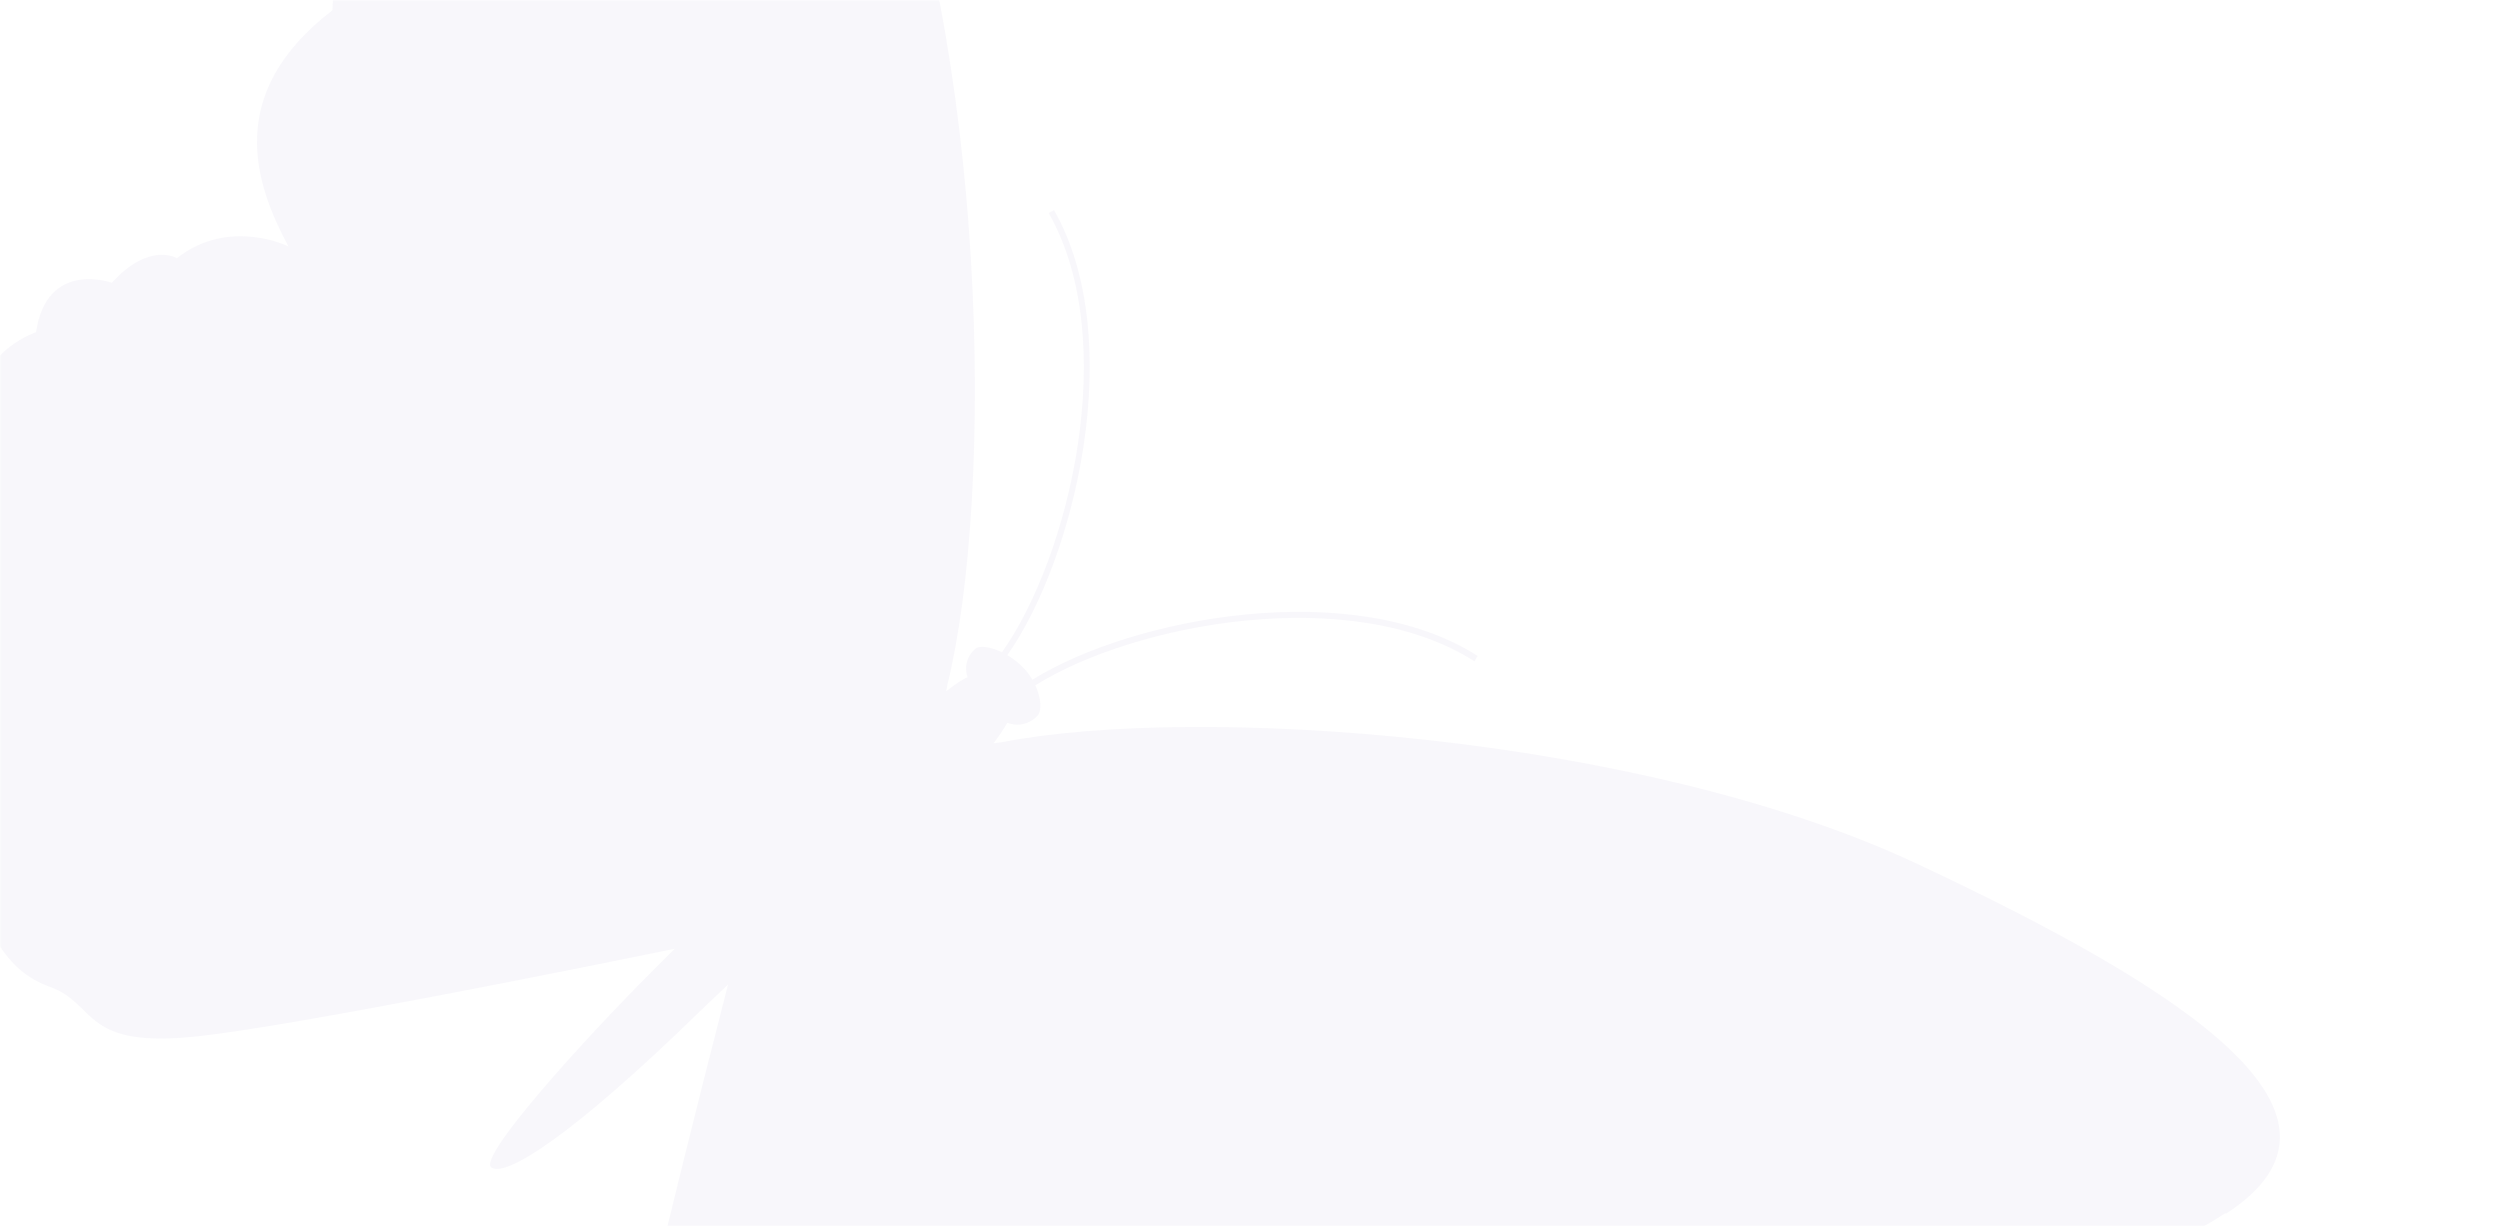 <svg width="636" height="312" viewBox="0 0 636 312" fill="none" xmlns="http://www.w3.org/2000/svg">
<mask id="mask0_636_2376" style="mask-type:alpha" maskUnits="userSpaceOnUse" x="0" y="0" width="636" height="312">
<path d="M616 0H20C8.954 0 0 8.954 0 20V292C0 303.046 8.954 312 20 312H616C627.046 312 636 303.046 636 292V20C636 8.954 627.046 0 616 0Z" fill="white"/>
</mask>
<g mask="url(#mask0_636_2376)">
<path opacity="0.05" d="M566.131 308.642C527.924 333.38 472.48 333.108 472.48 333.108C472.48 333.108 447.777 354.448 417.985 353.768C395.386 380.409 372.924 371.234 357.519 361.923C357.519 361.923 364.237 377.419 353.107 390.127C353.107 390.127 357.044 397.331 345.982 406.37C345.982 406.37 351.139 423.292 332.477 424.991C332.477 424.991 327.659 437.564 314.629 439.059C314.629 439.059 313.611 450.205 303.296 447.758C303.296 447.758 281.24 466.583 262.442 457.545C239.164 465.156 226.542 452.516 226.542 452.516C226.542 452.516 201.161 454.894 196.003 437.972C180.191 429.001 170.283 425.399 166.483 412.962C162.682 400.593 151.077 404.399 155.964 374.36C160.103 348.671 179.648 272.147 185.213 250.467C182.973 252.574 180.734 254.749 178.426 256.924C144.902 289.681 128.275 299.671 124.95 296.953C121.693 294.302 147.752 265.147 167.161 245.846C168.518 244.487 170.011 242.992 171.64 241.36C145.513 246.729 75.138 260.865 50.775 263.584C20.576 266.982 24.919 255.496 12.771 251.079C0.624 246.729 -2.498 236.535 -10.642 220.36C-27.268 214.312 -23.603 189.098 -23.603 189.098C-23.603 189.098 -35.547 175.778 -26.793 152.875C-34.869 133.642 -14.985 112.574 -14.985 112.574C-16.953 102.108 -5.755 101.632 -5.755 101.632C-3.584 88.652 9.175 84.506 9.175 84.506C11.889 65.953 28.448 71.933 28.448 71.933C38.017 61.4 45.007 65.681 45.007 65.681C58.308 55.215 73.374 62.691 73.374 62.691C64.891 46.856 56.883 23.885 84.571 2.613C85.318 -27.154 107.848 -50.804 107.848 -50.804C107.848 -50.804 110.359 -106.26 136.962 -143.231C163.564 -180.202 192.474 -132.154 221.927 -59.843C251.38 12.4 253.009 125.759 240.997 174.283L240.725 175.846C243.168 173.943 245.001 172.72 246.154 172.312C246.154 172.312 244.526 168.302 248.055 165.108C249.14 164.089 251.991 164.564 254.909 165.924C272.078 141.662 285.244 86.545 266.785 54.196L268.142 53.448C286.805 86.205 273.639 141.933 256.266 166.671C257.759 167.555 259.252 168.71 260.541 170.069C261.356 170.953 262.034 171.904 262.645 172.924C288.298 156.953 344.285 146.623 375.91 166.875L375.095 168.234C343.878 148.254 288.637 158.516 263.392 174.351C264.885 177.613 265.088 180.875 263.935 182.098C260.338 185.768 256.266 183.865 256.266 183.865C255.248 185.632 254.094 187.331 252.737 189.098L254.841 188.827C303.838 179.244 416.763 186.584 487.409 219.613C558.056 252.71 604.474 284.04 566.267 308.778L566.131 308.642Z" fill="#6950A1"/>
</g>
</svg>
